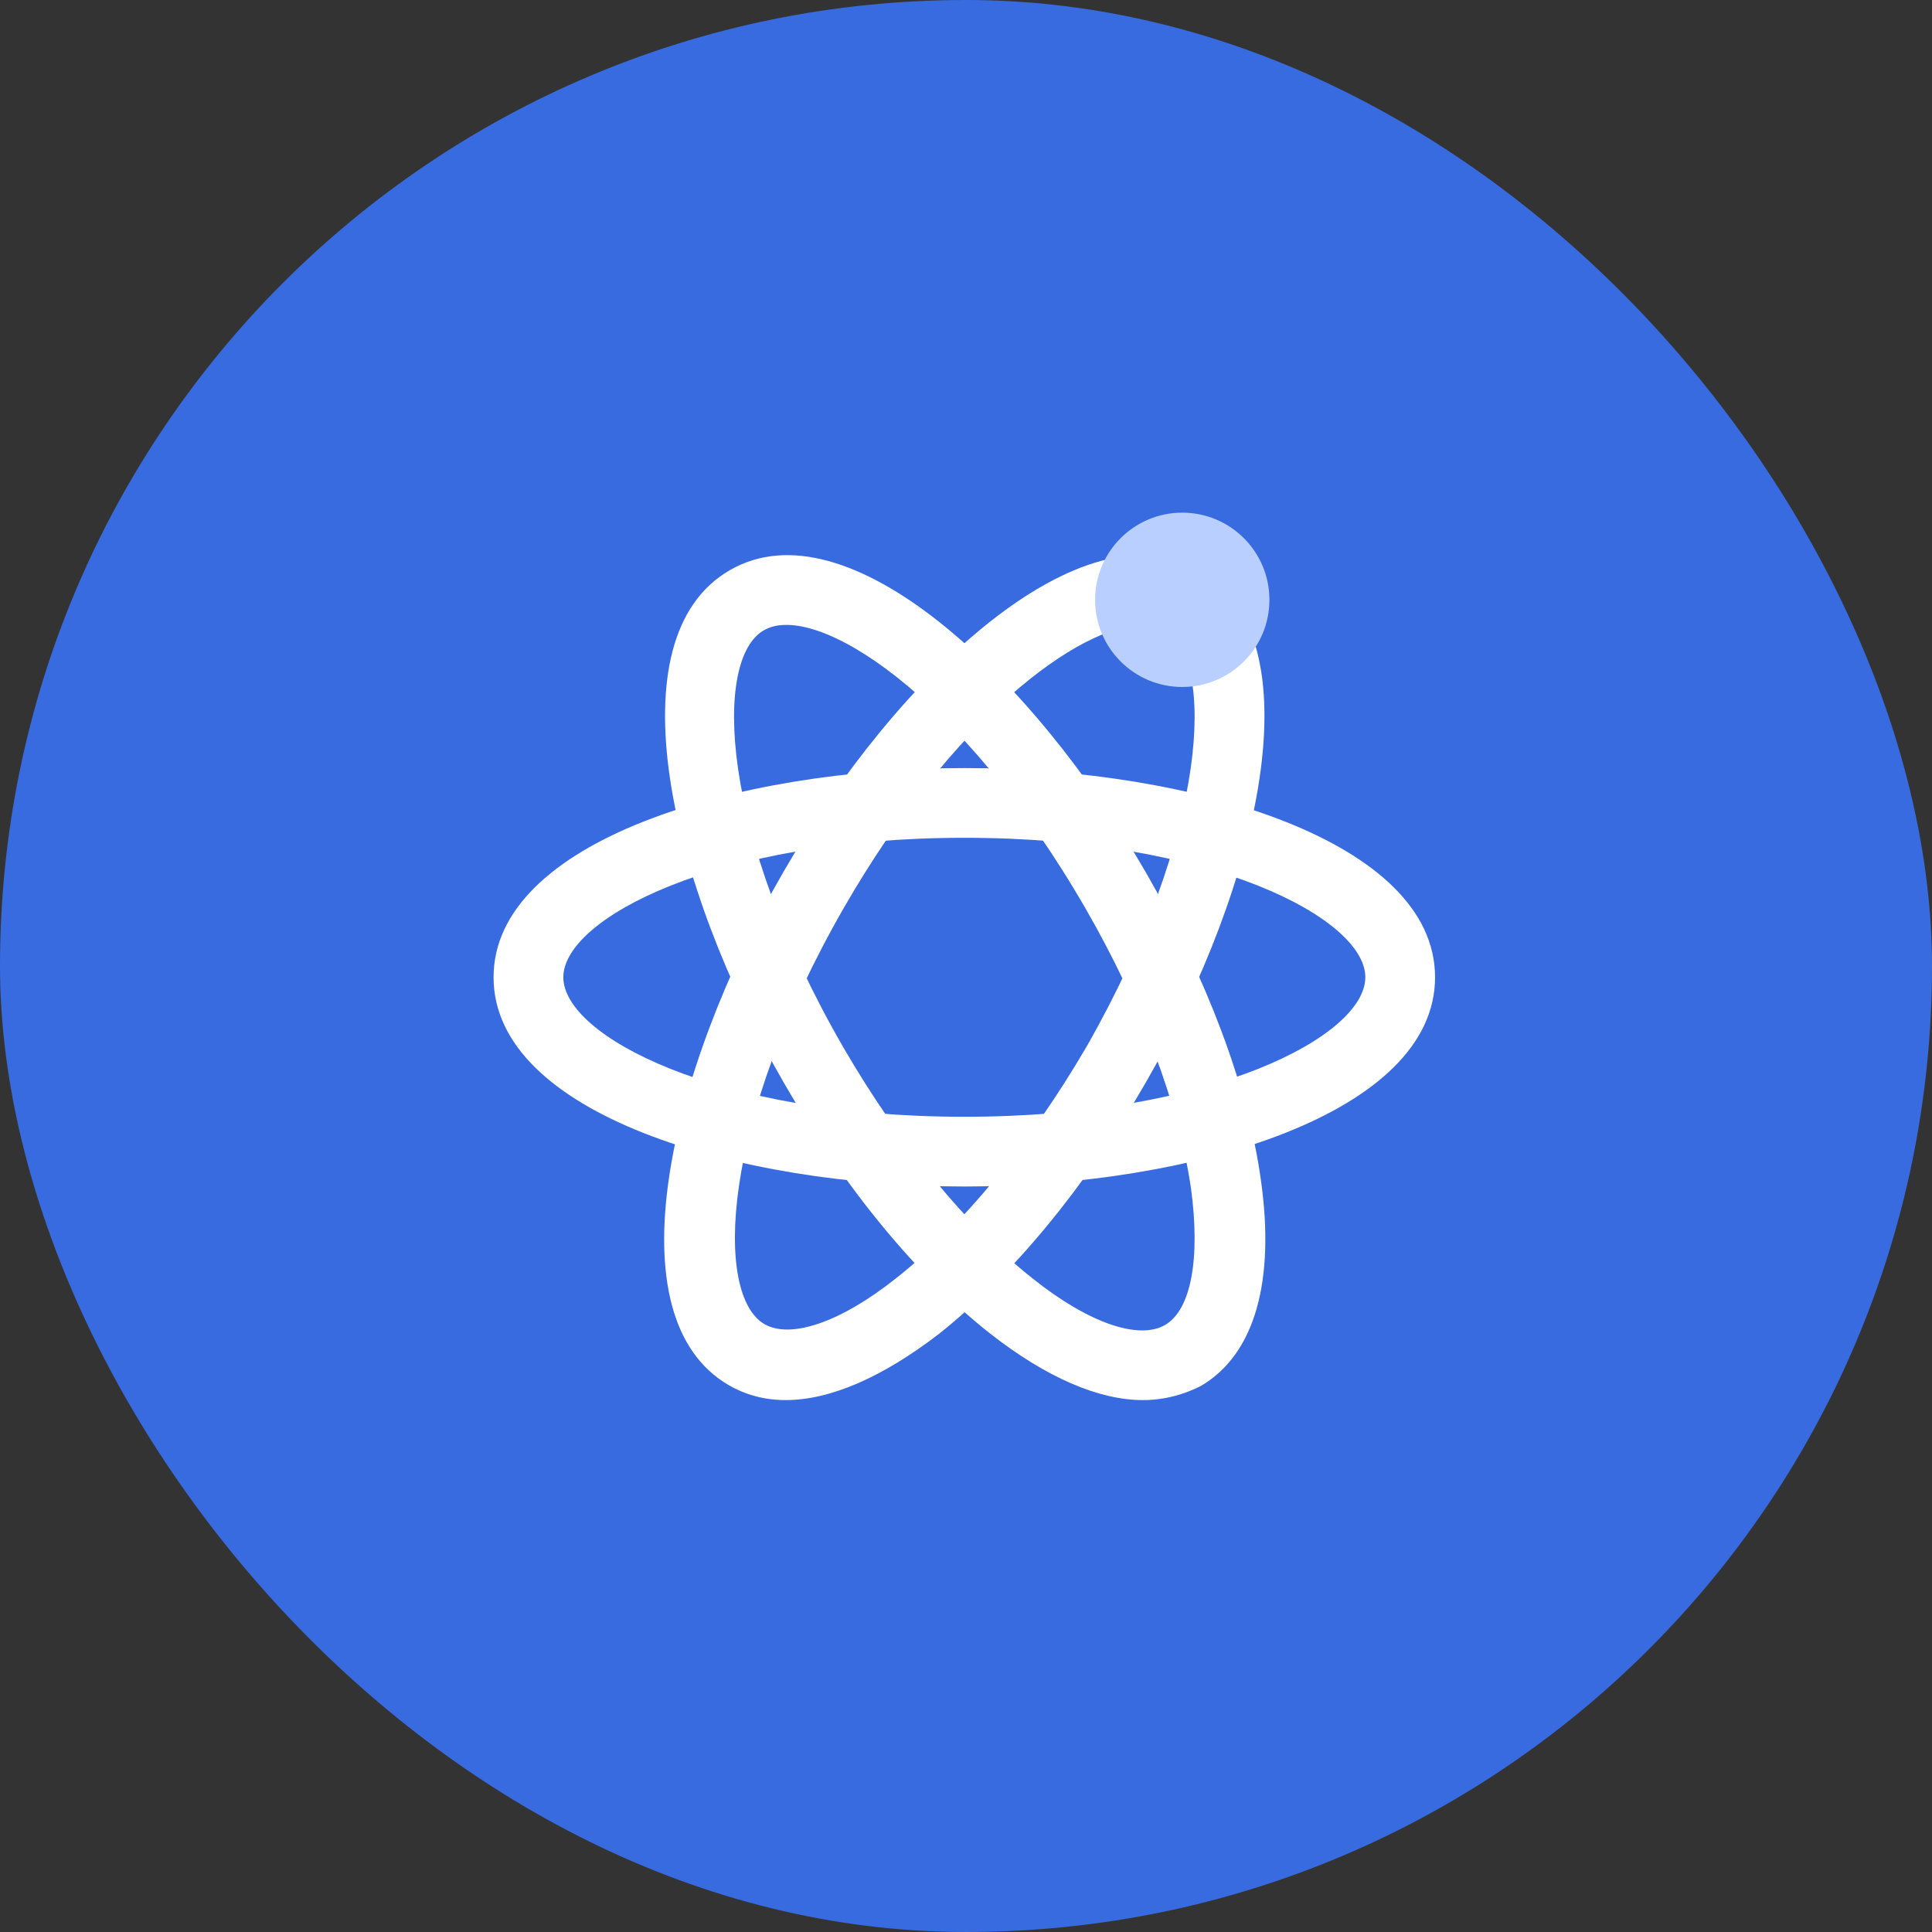 <?xml version="1.0" encoding="UTF-8"?>
<svg width="98px" height="98px" viewBox="0 0 98 98" version="1.1" xmlns="http://www.w3.org/2000/svg" xmlns:xlink="http://www.w3.org/1999/xlink">
    <rect x="0" y="0" width="98" height="98" fill="#333333" stroke="none"/>
    <g id="新官网" stroke="none" stroke-width="1" fill="none" fill-rule="evenodd">
        <g id="企业文化" transform="translate(-911, -1901)">
            <g id="编组-6" transform="translate(427, 1901)">
                <g id="编组-13" transform="translate(427, 0)">
                    <g id="创新icon" transform="translate(57, 0)">
                        <rect id="矩形备份-29" fill="#386BDF" x="0" y="0" width="98" height="98" rx="49"></rect>
                        <g id="编组" transform="translate(25, 26)" fill-rule="nonzero">
                            <path d="M23.915,34.185 C12.329,34.185 0.036,30.471 0.036,23.572 C0.036,16.674 12.329,12.96 23.915,12.96 C35.5,12.96 47.793,16.674 47.793,23.572 C47.793,30.471 35.5,34.185 23.915,34.185 Z M23.915,16.497 C11.312,16.497 3.574,20.61 3.574,23.572 C3.574,26.535 11.312,30.648 23.915,30.648 C36.517,30.648 44.256,26.535 44.256,23.572 C44.256,20.61 36.517,16.497 23.915,16.497 Z" id="形状" fill="#FFFFFF"></path>
                            <path d="M32.98,45.019 C30.724,45.019 28.071,43.869 25.241,41.658 C21.527,38.74 17.812,34.229 14.761,28.923 C8.969,18.885 6.05,6.371 12.02,2.922 C17.989,-0.527 27.364,8.273 33.156,18.31 C36.208,23.617 38.286,29.1 38.949,33.787 C39.701,39.005 38.64,42.719 35.898,44.311 C35.014,44.754 34.041,45.019 32.98,45.019 L32.98,45.019 Z M13.744,5.973 C11.18,7.432 11.489,16.232 17.768,27.11 C20.642,32.063 24.047,36.219 27.408,38.872 C30.238,41.128 32.759,41.968 34.085,41.216 C35.412,40.464 35.898,37.855 35.412,34.274 C34.793,30.029 32.891,24.988 30.061,20.079 C23.738,9.113 16.309,4.47 13.744,5.973 Z" id="形状" fill="#FFFFFF"></path>
                            <path d="M14.85,45.019 C13.788,45.019 12.816,44.754 11.975,44.267 C6.006,40.818 8.924,28.304 14.717,18.266 C20.51,8.228 29.884,-0.527 35.854,2.922 C41.823,6.371 38.905,18.885 33.112,28.923 C30.061,34.229 26.303,38.74 22.632,41.658 C19.758,43.869 17.105,45.019 14.85,45.019 Z M32.98,5.708 C29.752,5.708 23.34,10.439 17.812,20.035 C11.533,30.957 11.224,39.713 13.788,41.172 C15.115,41.923 17.636,41.083 20.466,38.828 C23.826,36.175 27.231,32.018 30.105,27.11 C36.34,16.188 36.65,7.432 34.085,5.973 C33.776,5.796 33.378,5.708 32.98,5.708 L32.98,5.708 Z" id="形状" fill="#FFFFFF"></path>
                            <path d="M30.548,4.426 C30.548,6.868 32.527,8.847 34.969,8.847 C37.412,8.847 39.391,6.868 39.391,4.426 C39.391,1.983 37.412,0.004 34.969,0.004 C32.527,0.004 30.548,1.983 30.548,4.426 Z" id="路径" fill="#B9CFFF"></path>
                        </g>
                    </g>
                </g>
            </g>
        </g>
    </g>
</svg>